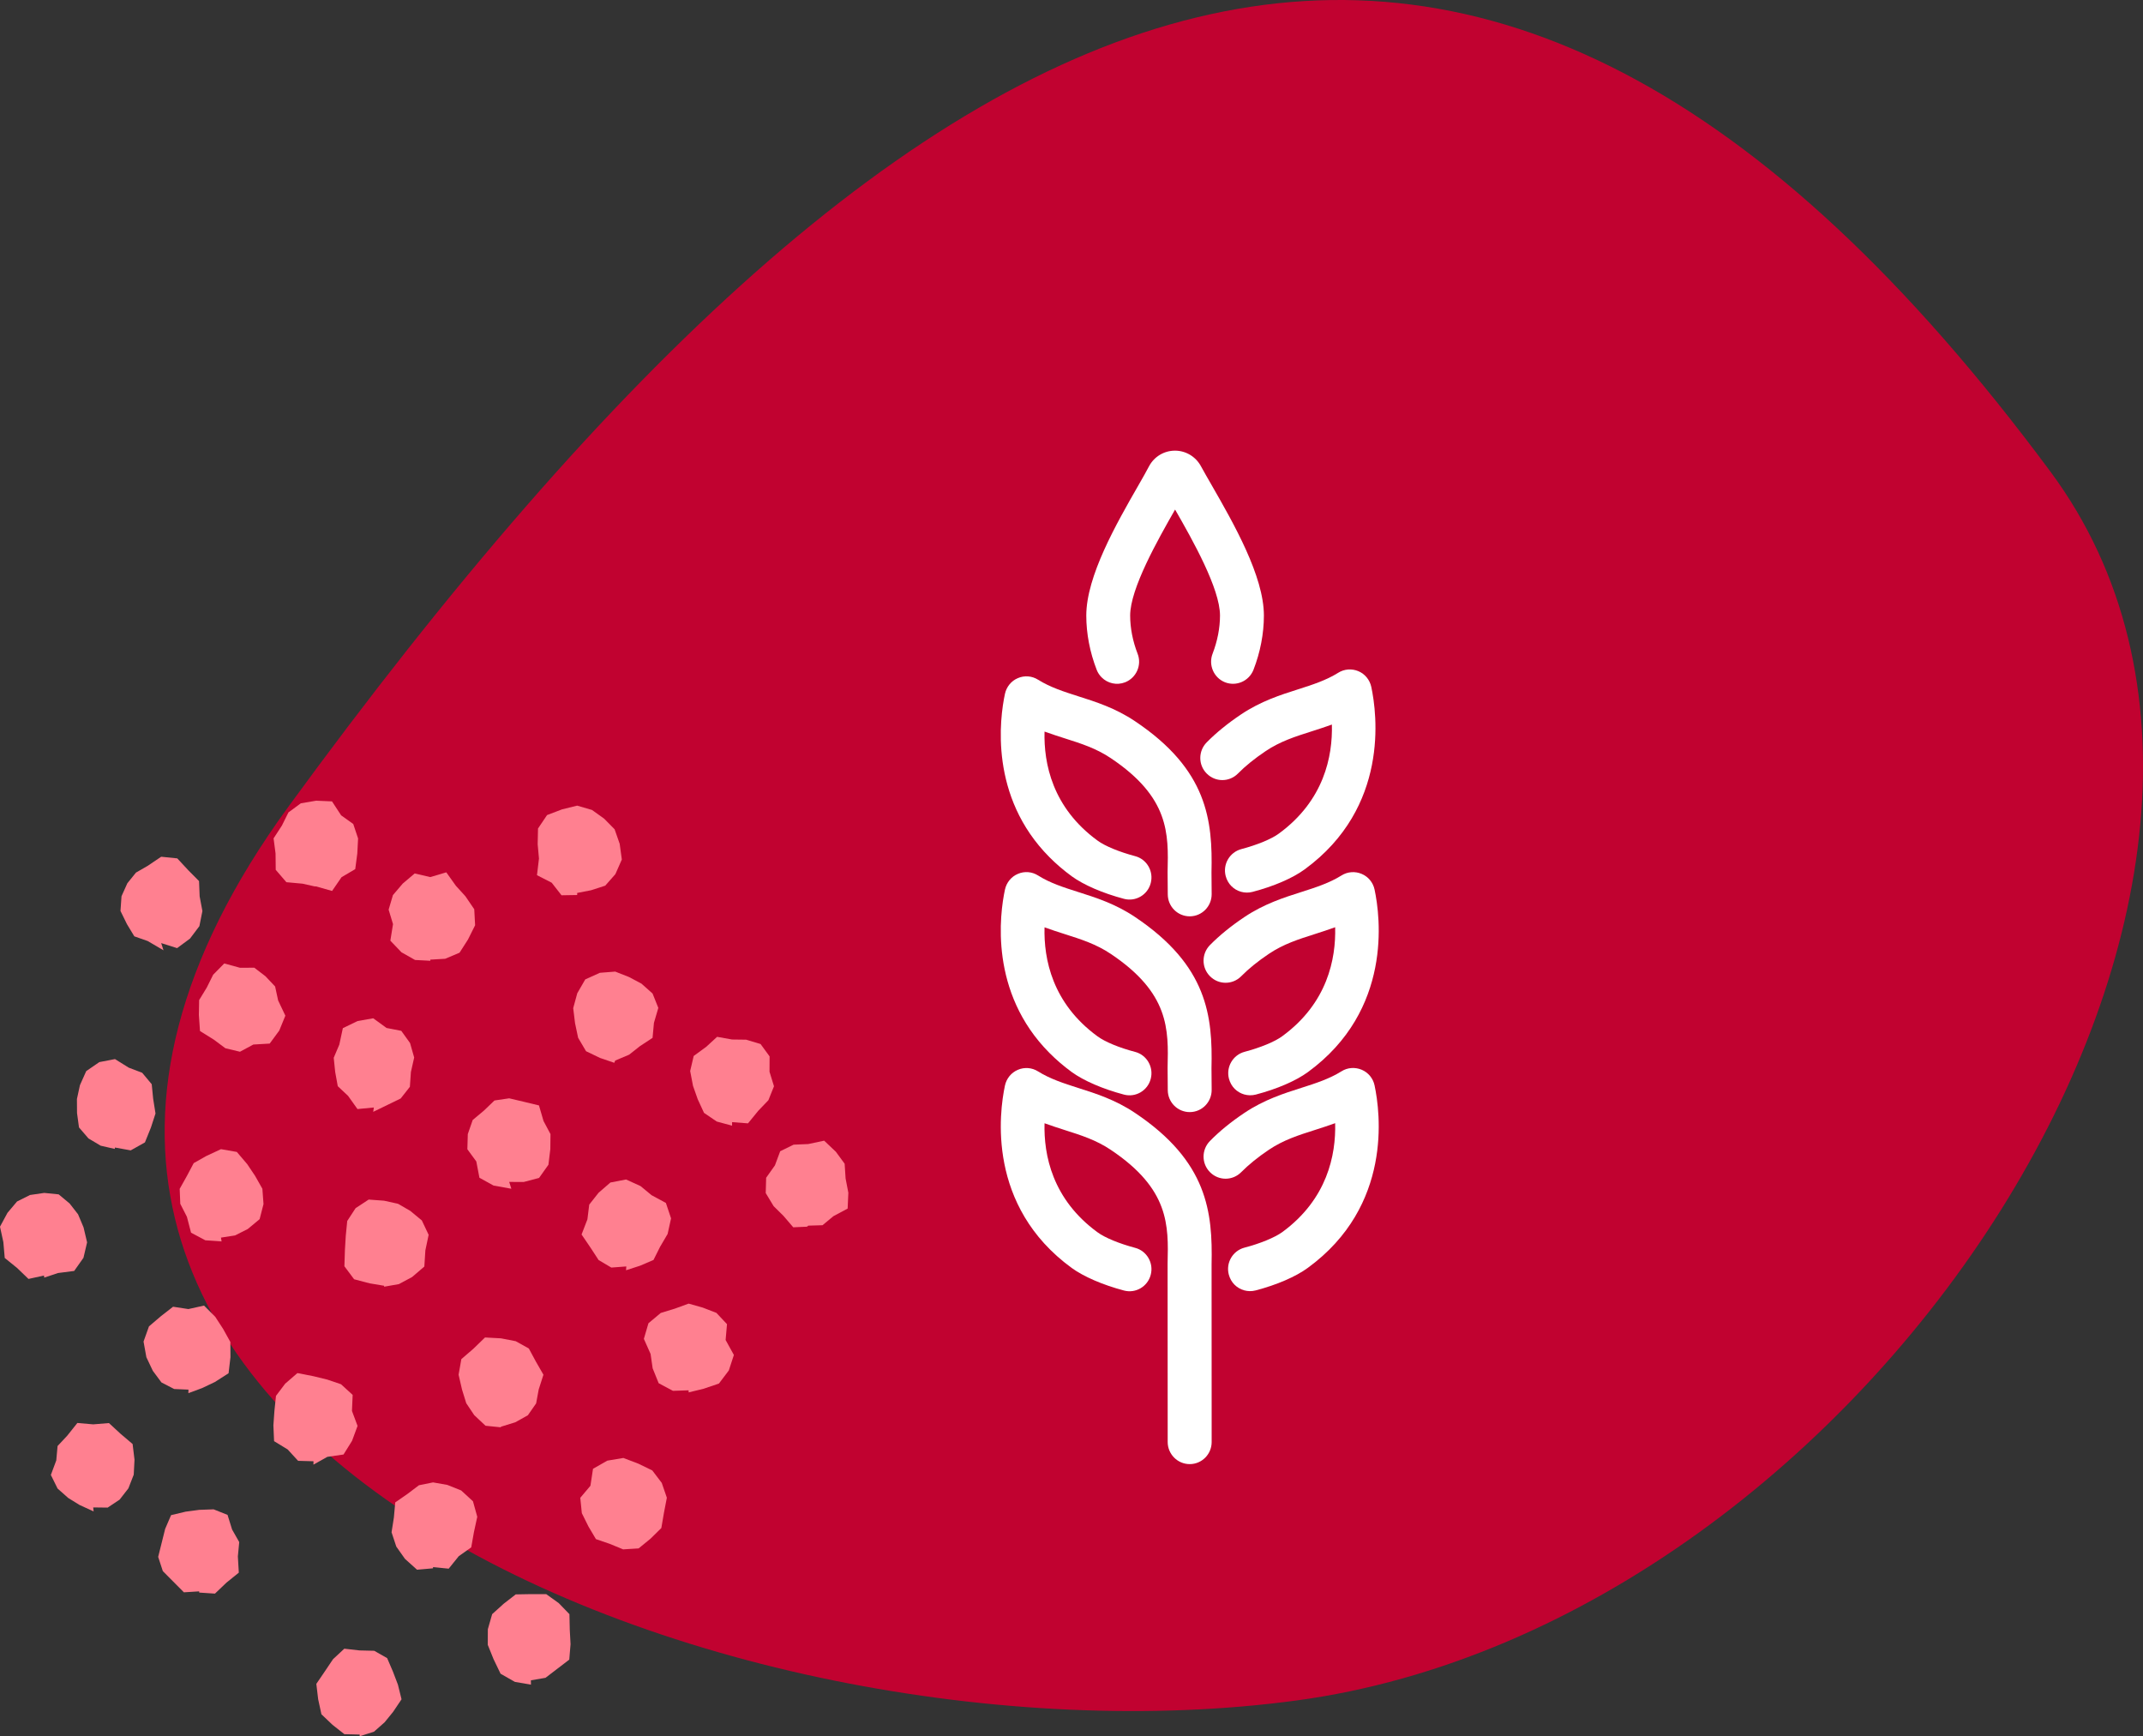 <?xml version="1.0" encoding="UTF-8"?>
<svg width="158px" height="128px" viewBox="0 0 158 128" version="1.1" xmlns="http://www.w3.org/2000/svg" xmlns:xlink="http://www.w3.org/1999/xlink">
    <rect x="0" y="0" width="158" height="128" fill="#333333" stroke="none"/>
    <title>energy-icon</title>
    <g id="↪--Client-Edits" stroke="none" stroke-width="1" fill="none" fill-rule="evenodd">
        <g id="Artboard" transform="translate(-758, -1822)" fill-rule="nonzero">
            <g id="energy-icon" transform="translate(758, 1822)">
                <path d="M151.183,34.781 C173.383,64.743 137.814,119.667 95.577,125.363 C53.334,131.065 -12.004,105.082 21.255,59.481 C68.841,-5.762 108.939,-22.231 151.183,34.781 Z" id="Path" fill="#C10230"></path>
                <g id="Group" transform="translate(0, 59.028)" fill="#FF8090">
                    <polygon id="Path" points="11.884 10.498 13.058 10.869 14.009 10.166 14.701 9.247 14.923 8.135 14.72 7.056 14.675 5.926 13.889 5.134 13.07 4.253 11.884 4.132 10.881 4.808 10.025 5.3 9.39 6.086 8.959 7.043 8.883 8.129 9.359 9.1 9.904 10 10.888 10.345 12.055 11.028"></polygon>
                    <polygon id="Path" points="23.311 6.322 24.484 6.654 25.182 5.639 26.191 5.045 26.343 3.895 26.401 2.784 26.045 1.718 25.151 1.079 24.478 0.051 23.311 0 22.181 0.192 21.268 0.862 20.785 1.833 20.17 2.778 20.316 3.889 20.329 5.096 21.115 6.009 22.308 6.118 23.184 6.315"></polygon>
                    <polygon id="Path" points="31.724 11.718 32.821 11.654 33.881 11.207 34.503 10.236 35.029 9.183 34.966 8.001 34.312 7.043 33.615 6.277 32.904 5.281 31.724 5.632 30.575 5.364 29.693 6.111 28.97 6.96 28.653 8.033 28.976 9.1 28.78 10.319 29.598 11.175 30.601 11.743 31.73 11.801"></polygon>
                    <polygon id="Path" points="42.554 6.801 43.576 6.603 44.623 6.264 45.371 5.415 45.847 4.336 45.689 3.18 45.314 2.107 44.54 1.322 43.646 0.683 42.554 0.364 41.438 0.639 40.334 1.06 39.667 2.05 39.642 3.212 39.737 4.266 39.591 5.492 40.676 6.047 41.4 6.973 42.554 6.954"></polygon>
                    <polygon id="Path" points="45.359 19.157 46.387 18.723 47.18 18.097 48.112 17.484 48.214 16.379 48.537 15.275 48.112 14.215 47.294 13.487 46.38 13.001 45.359 12.599 44.229 12.688 43.151 13.174 42.561 14.196 42.262 15.294 42.396 16.399 42.624 17.478 43.208 18.468 44.242 18.966 45.289 19.323"></polygon>
                    <polygon id="Path" points="53.975 23.697 55.149 23.787 55.91 22.855 56.652 22.082 57.065 21.054 56.735 19.981 56.741 18.851 56.075 17.938 55.009 17.618 53.975 17.605 52.871 17.408 52.065 18.148 51.145 18.819 50.885 19.93 51.094 21.022 51.443 22.012 51.906 23.014 52.845 23.653 53.975 23.959"></polygon>
                    <polygon id="Path" points="59.59 31.328 60.643 31.297 61.443 30.632 62.496 30.07 62.547 28.902 62.344 27.848 62.274 26.763 61.627 25.881 60.764 25.064 59.59 25.313 58.511 25.358 57.522 25.843 57.135 26.884 56.487 27.797 56.456 28.927 57.039 29.892 57.763 30.607 58.486 31.45 59.501 31.405"></polygon>
                    <polygon id="Path" points="17.696 18.506 18.679 17.976 19.884 17.906 20.589 16.948 21.039 15.849 20.506 14.726 20.284 13.697 19.574 12.944 18.749 12.312 17.696 12.318 16.534 11.999 15.716 12.829 15.246 13.774 14.682 14.7 14.663 15.798 14.745 16.98 15.76 17.612 16.617 18.25 17.689 18.506"></polygon>
                    <polygon id="Path" points="27.517 22.938 28.57 22.427 29.541 21.954 30.22 21.092 30.296 20 30.537 18.934 30.233 17.867 29.586 16.967 28.501 16.756 27.517 16.041 26.362 16.245 25.278 16.769 25.017 17.982 24.605 18.953 24.713 20 24.903 21.047 25.665 21.763 26.356 22.733 27.562 22.618"></polygon>
                    <polygon id="Path" points="37.542 28.104 38.608 28.11 39.744 27.81 40.435 26.839 40.575 25.683 40.587 24.579 40.073 23.614 39.737 22.465 38.595 22.19 37.542 21.941 36.457 22.101 35.677 22.848 34.852 23.538 34.49 24.579 34.458 25.696 35.118 26.597 35.347 27.797 36.387 28.372 37.701 28.608"></polygon>
                    <polygon id="Path" points="46.158 34.617 47.199 34.279 48.182 33.857 48.664 32.893 49.223 31.941 49.476 30.792 49.096 29.655 48.036 29.081 47.224 28.41 46.158 27.925 45.003 28.148 44.128 28.908 43.443 29.777 43.309 30.862 42.878 31.98 43.538 32.95 44.134 33.864 45.073 34.419 46.177 34.336"></polygon>
                    <polygon id="Path" points="50.771 43.621 51.875 43.353 53.004 42.97 53.734 42.005 54.108 40.862 53.499 39.758 53.6 38.589 52.82 37.759 51.811 37.369 50.771 37.076 49.756 37.446 48.715 37.765 47.808 38.525 47.471 39.675 47.966 40.786 48.119 41.846 48.563 42.944 49.616 43.506 50.771 43.468"></polygon>
                    <polygon id="Path" points="45.961 55.192 47.084 55.122 47.96 54.407 48.759 53.621 48.95 52.51 49.166 51.386 48.791 50.294 48.093 49.375 47.065 48.876 45.961 48.455 44.775 48.653 43.722 49.253 43.531 50.505 42.783 51.392 42.897 52.523 43.385 53.506 43.937 54.438 44.946 54.783 45.955 55.198"></polygon>
                    <polygon id="Path" points="39.141 64.847 40.219 64.662 41.07 64.011 41.971 63.321 42.066 62.184 42.009 61.124 41.983 59.969 41.19 59.151 40.27 58.493 39.141 58.493 38.024 58.513 37.136 59.202 36.286 59.969 35.968 61.08 35.962 62.229 36.387 63.283 36.907 64.362 37.961 64.962 39.147 65.167"></polygon>
                    <polygon id="Path" points="26.515 68.972 27.574 68.634 28.355 67.944 28.983 67.172 29.605 66.246 29.338 65.167 28.97 64.202 28.545 63.212 27.593 62.67 26.515 62.644 25.385 62.516 24.554 63.289 23.97 64.158 23.323 65.109 23.457 66.239 23.698 67.35 24.516 68.129 25.392 68.819 26.521 68.845"></polygon>
                    <polygon id="Path" points="14.688 58.378 15.849 58.455 16.699 57.644 17.607 56.91 17.537 55.716 17.638 54.656 17.112 53.73 16.776 52.65 15.748 52.242 14.688 52.28 13.686 52.414 12.613 52.67 12.176 53.685 11.928 54.681 11.662 55.748 12.004 56.795 12.759 57.555 13.559 58.359 14.682 58.289"></polygon>
                    <polygon id="Path" points="6.871 52.101 7.937 52.114 8.819 51.527 9.466 50.696 9.86 49.687 9.917 48.583 9.777 47.427 8.889 46.673 8.032 45.882 6.871 45.977 5.704 45.875 4.962 46.807 4.245 47.574 4.149 48.634 3.75 49.707 4.245 50.709 5.031 51.405 5.869 51.922 6.903 52.395"></polygon>
                    <polygon id="Path" points="3.261 35.16 4.276 34.821 5.469 34.668 6.154 33.698 6.421 32.561 6.161 31.456 5.755 30.492 5.133 29.694 4.327 29.023 3.261 28.915 2.214 29.068 1.256 29.547 0.552 30.383 0 31.405 0.247 32.542 0.349 33.71 1.256 34.445 2.1 35.256 3.242 35.007"></polygon>
                    <polygon id="Path" points="8.477 25.569 9.638 25.779 10.685 25.192 11.129 24.093 11.465 23.059 11.294 21.986 11.186 20.901 10.482 20.058 9.492 19.681 8.477 19.049 7.322 19.272 6.357 19.936 5.894 20.971 5.672 21.992 5.679 23.027 5.824 24.087 6.522 24.898 7.423 25.434 8.458 25.671"></polygon>
                    <polygon id="Path" points="16.293 32.21 17.328 32.05 18.267 31.577 19.142 30.85 19.428 29.738 19.345 28.608 18.806 27.657 18.228 26.795 17.461 25.894 16.293 25.69 15.221 26.188 14.282 26.718 13.781 27.663 13.248 28.615 13.292 29.719 13.781 30.677 14.085 31.846 15.139 32.408 16.338 32.491"></polygon>
                    <polygon id="Path" points="28.317 35.83 29.408 35.639 30.385 35.115 31.286 34.343 31.362 33.148 31.603 32.005 31.102 30.945 30.245 30.236 29.351 29.719 28.317 29.489 27.181 29.406 26.217 30.039 25.601 30.984 25.493 32.076 25.43 33.129 25.392 34.323 26.109 35.281 27.251 35.581 28.323 35.76"></polygon>
                    <polygon id="Path" points="36.939 46.15 37.992 45.824 38.919 45.307 39.528 44.432 39.718 43.404 40.067 42.318 39.509 41.348 38.989 40.383 38.024 39.847 36.939 39.636 35.759 39.572 34.902 40.403 34.014 41.169 33.811 42.318 34.065 43.417 34.376 44.419 34.966 45.3 35.797 46.08 36.92 46.194"></polygon>
                    <polygon id="Path" points="31.927 56.501 33.082 56.616 33.824 55.696 34.744 55.045 34.941 53.928 35.188 52.791 34.871 51.648 34.002 50.85 32.98 50.441 31.927 50.256 30.886 50.467 30.061 51.092 29.141 51.731 29.04 52.848 28.869 53.934 29.218 54.988 29.858 55.894 30.747 56.693 31.927 56.59"></polygon>
                    <polygon id="Path" points="13.889 43.678 14.904 43.302 15.843 42.855 16.852 42.21 16.991 41.028 16.985 39.905 16.446 38.934 15.868 38.046 15.043 37.222 13.889 37.478 12.759 37.306 11.865 38.002 10.983 38.755 10.583 39.873 10.792 41.028 11.268 42.031 11.903 42.887 12.842 43.372 13.895 43.417"></polygon>
                    <polygon id="Path" points="23.108 48.947 24.135 48.372 25.328 48.2 25.956 47.191 26.362 46.092 25.95 44.988 26.001 43.806 25.144 43.021 24.129 42.676 23.108 42.427 21.927 42.197 21.027 42.976 20.348 43.876 20.233 44.981 20.157 46.054 20.208 47.216 21.211 47.829 21.978 48.666 23.114 48.698"></polygon>
                </g>
                <g id="Group" transform="translate(73.785, 33.223)" fill="#FFFFFF">
                    <path d="M9.902,48.825 C8.449,47.848 6.99,47.389 5.702,46.98 C4.642,46.641 3.646,46.322 2.745,45.76 C2.301,45.479 1.743,45.435 1.261,45.645 C0.772,45.85 0.423,46.284 0.309,46.801 C-0.116,48.8 -1.024,55.684 5.226,60.249 C6.114,60.894 7.516,61.501 9.084,61.916 C9.946,62.146 10.835,61.622 11.057,60.754 C11.285,59.885 10.765,58.991 9.902,58.768 C8.747,58.461 7.681,58.027 7.129,57.619 C3.798,55.186 3.164,51.922 3.227,49.585 C3.735,49.77 4.236,49.93 4.731,50.09 C5.918,50.467 7.041,50.824 8.113,51.546 C12.434,54.438 12.37,57.108 12.3,59.93 C12.3,59.943 12.3,59.956 12.3,59.969 L12.307,73.085 C12.307,73.532 12.491,73.941 12.783,74.234 C13.074,74.528 13.481,74.713 13.931,74.713 C14.826,74.713 15.549,73.985 15.549,73.085 L15.543,59.988 C15.625,56.143 15.257,52.408 9.902,48.825 Z" id="Path"></path>
                    <path d="M17.966,58.755 C17.103,58.985 16.583,59.873 16.812,60.741 C16.888,61.029 17.034,61.284 17.23,61.482 C17.624,61.878 18.207,62.057 18.785,61.91 C20.352,61.501 21.754,60.894 22.642,60.243 C28.892,55.677 27.985,48.793 27.56,46.795 C27.452,46.277 27.096,45.843 26.608,45.639 C26.119,45.435 25.567,45.473 25.123,45.754 C24.222,46.316 23.226,46.635 22.166,46.974 C20.878,47.382 19.419,47.848 17.966,48.819 C16.983,49.477 16.126,50.173 15.422,50.894 C14.794,51.533 14.794,52.561 15.428,53.193 C15.428,53.193 15.428,53.193 15.435,53.2 C16.069,53.832 17.091,53.832 17.725,53.193 C18.283,52.631 18.969,52.076 19.768,51.539 C20.84,50.818 21.963,50.46 23.15,50.083 C23.645,49.924 24.146,49.764 24.654,49.579 C24.717,51.916 24.076,55.179 20.752,57.612 C20.187,58.014 19.121,58.455 17.966,58.755 Z" id="Path"></path>
                    <path d="M5.226,45.805 C6.114,46.45 7.516,47.057 9.084,47.472 C9.946,47.701 10.835,47.178 11.057,46.309 C11.285,45.441 10.765,44.547 9.902,44.323 C8.747,44.023 7.681,43.583 7.129,43.174 C3.798,40.741 3.164,37.478 3.227,35.141 C3.735,35.326 4.236,35.486 4.731,35.645 C5.918,36.022 7.041,36.38 8.113,37.101 C12.434,39.994 12.37,42.663 12.3,45.486 C12.3,45.505 12.3,45.518 12.3,45.537 L12.313,47.146 C12.319,48.046 13.049,48.768 13.944,48.762 C14.838,48.755 15.555,48.021 15.549,47.12 L15.536,45.53 C15.625,41.699 15.257,37.97 9.902,34.381 C8.449,33.404 6.99,32.944 5.702,32.535 C4.642,32.197 3.646,31.884 2.745,31.316 C2.301,31.035 1.743,30.99 1.261,31.201 C0.772,31.405 0.423,31.839 0.309,32.357 C-0.078,34.157 -0.852,39.936 3.589,44.4 C4.071,44.885 4.617,45.358 5.226,45.805 Z" id="Path"></path>
                    <path d="M27.56,32.357 C27.452,31.839 27.096,31.405 26.608,31.201 C26.126,30.996 25.567,31.035 25.123,31.316 C24.222,31.878 23.226,32.197 22.166,32.535 C20.878,32.944 19.419,33.41 17.966,34.381 C16.983,35.039 16.126,35.735 15.422,36.45 C14.794,37.088 14.794,38.116 15.428,38.749 C15.428,38.749 15.428,38.749 15.435,38.755 C16.069,39.387 17.091,39.387 17.725,38.749 C18.277,38.187 18.969,37.631 19.768,37.095 C20.84,36.373 21.963,36.016 23.15,35.639 C23.645,35.479 24.146,35.32 24.654,35.134 C24.717,37.472 24.083,40.735 20.752,43.168 C20.2,43.576 19.134,44.011 17.979,44.317 C17.116,44.547 16.596,45.435 16.824,46.303 C16.9,46.59 17.046,46.846 17.243,47.044 C17.636,47.44 18.22,47.618 18.797,47.472 C20.365,47.063 21.767,46.456 22.655,45.805 C28.892,41.239 27.985,34.355 27.56,32.357 Z" id="Path"></path>
                    <path d="M9.902,19.949 C8.449,18.972 6.99,18.512 5.702,18.104 C4.642,17.765 3.646,17.446 2.745,16.884 C2.301,16.603 1.743,16.558 1.261,16.769 C0.772,16.973 0.423,17.408 0.309,17.925 C-0.078,19.726 -0.852,25.505 3.589,29.968 C4.071,30.454 4.617,30.926 5.226,31.373 C6.114,32.018 7.516,32.625 9.084,33.04 C9.946,33.27 10.835,32.746 11.057,31.878 C11.285,31.009 10.765,30.115 9.902,29.892 C8.747,29.585 7.681,29.151 7.129,28.742 C3.798,26.309 3.164,23.046 3.227,20.709 C3.735,20.894 4.236,21.054 4.731,21.213 C5.918,21.59 7.041,21.948 8.113,22.669 C12.434,25.562 12.37,28.231 12.3,31.054 C12.3,31.073 12.3,31.086 12.3,31.105 L12.313,32.714 C12.319,33.615 13.049,34.336 13.944,34.33 C14.838,34.323 15.555,33.589 15.549,32.689 L15.536,31.099 C15.625,27.267 15.257,23.531 9.902,19.949 Z" id="Path"></path>
                    <path d="M27.318,17.414 C27.204,16.897 26.855,16.462 26.367,16.258 C25.885,16.054 25.326,16.092 24.882,16.373 C23.981,16.935 22.985,17.254 21.925,17.593 C20.637,18.001 19.178,18.468 17.725,19.438 C16.742,20.096 15.885,20.792 15.181,21.507 C14.553,22.146 14.553,23.174 15.187,23.806 C15.187,23.806 15.187,23.806 15.194,23.812 C15.828,24.445 16.85,24.445 17.484,23.806 C18.036,23.244 18.728,22.689 19.527,22.152 C20.599,21.431 21.722,21.073 22.909,20.696 C23.404,20.537 23.905,20.377 24.413,20.192 C24.476,22.529 23.835,25.792 20.51,28.225 C19.959,28.634 18.893,29.068 17.738,29.374 C16.875,29.604 16.355,30.492 16.583,31.36 C16.659,31.648 16.805,31.903 17.002,32.101 C17.395,32.497 17.979,32.676 18.556,32.529 C20.123,32.12 21.526,31.514 22.414,30.862 C28.651,26.296 27.744,19.413 27.318,17.414 Z" id="Path"></path>
                    <path d="M10.156,2.542 C8.532,5.37 6.305,9.253 6.305,12.158 C6.305,13.487 6.571,14.866 7.072,16.156 C7.155,16.373 7.282,16.558 7.434,16.711 C7.878,17.158 8.551,17.318 9.172,17.075 C10.004,16.743 10.416,15.798 10.086,14.962 C9.731,14.049 9.54,13.078 9.54,12.152 C9.54,10.172 11.571,6.584 12.852,4.342 C14.14,6.584 16.164,10.172 16.164,12.152 C16.164,13.072 15.974,14.042 15.619,14.962 C15.295,15.798 15.701,16.743 16.532,17.075 C17.364,17.401 18.303,16.992 18.632,16.156 C19.134,14.866 19.4,13.487 19.4,12.158 C19.4,9.253 17.173,5.37 15.549,2.542 C15.244,2.012 14.972,1.539 14.756,1.143 C14.375,0.441 13.645,0 12.846,0 C12.047,0 11.317,0.434 10.936,1.143 C10.733,1.533 10.46,2.012 10.156,2.542 Z" id="Path"></path>
                </g>
            </g>
        </g>
    </g>
</svg>